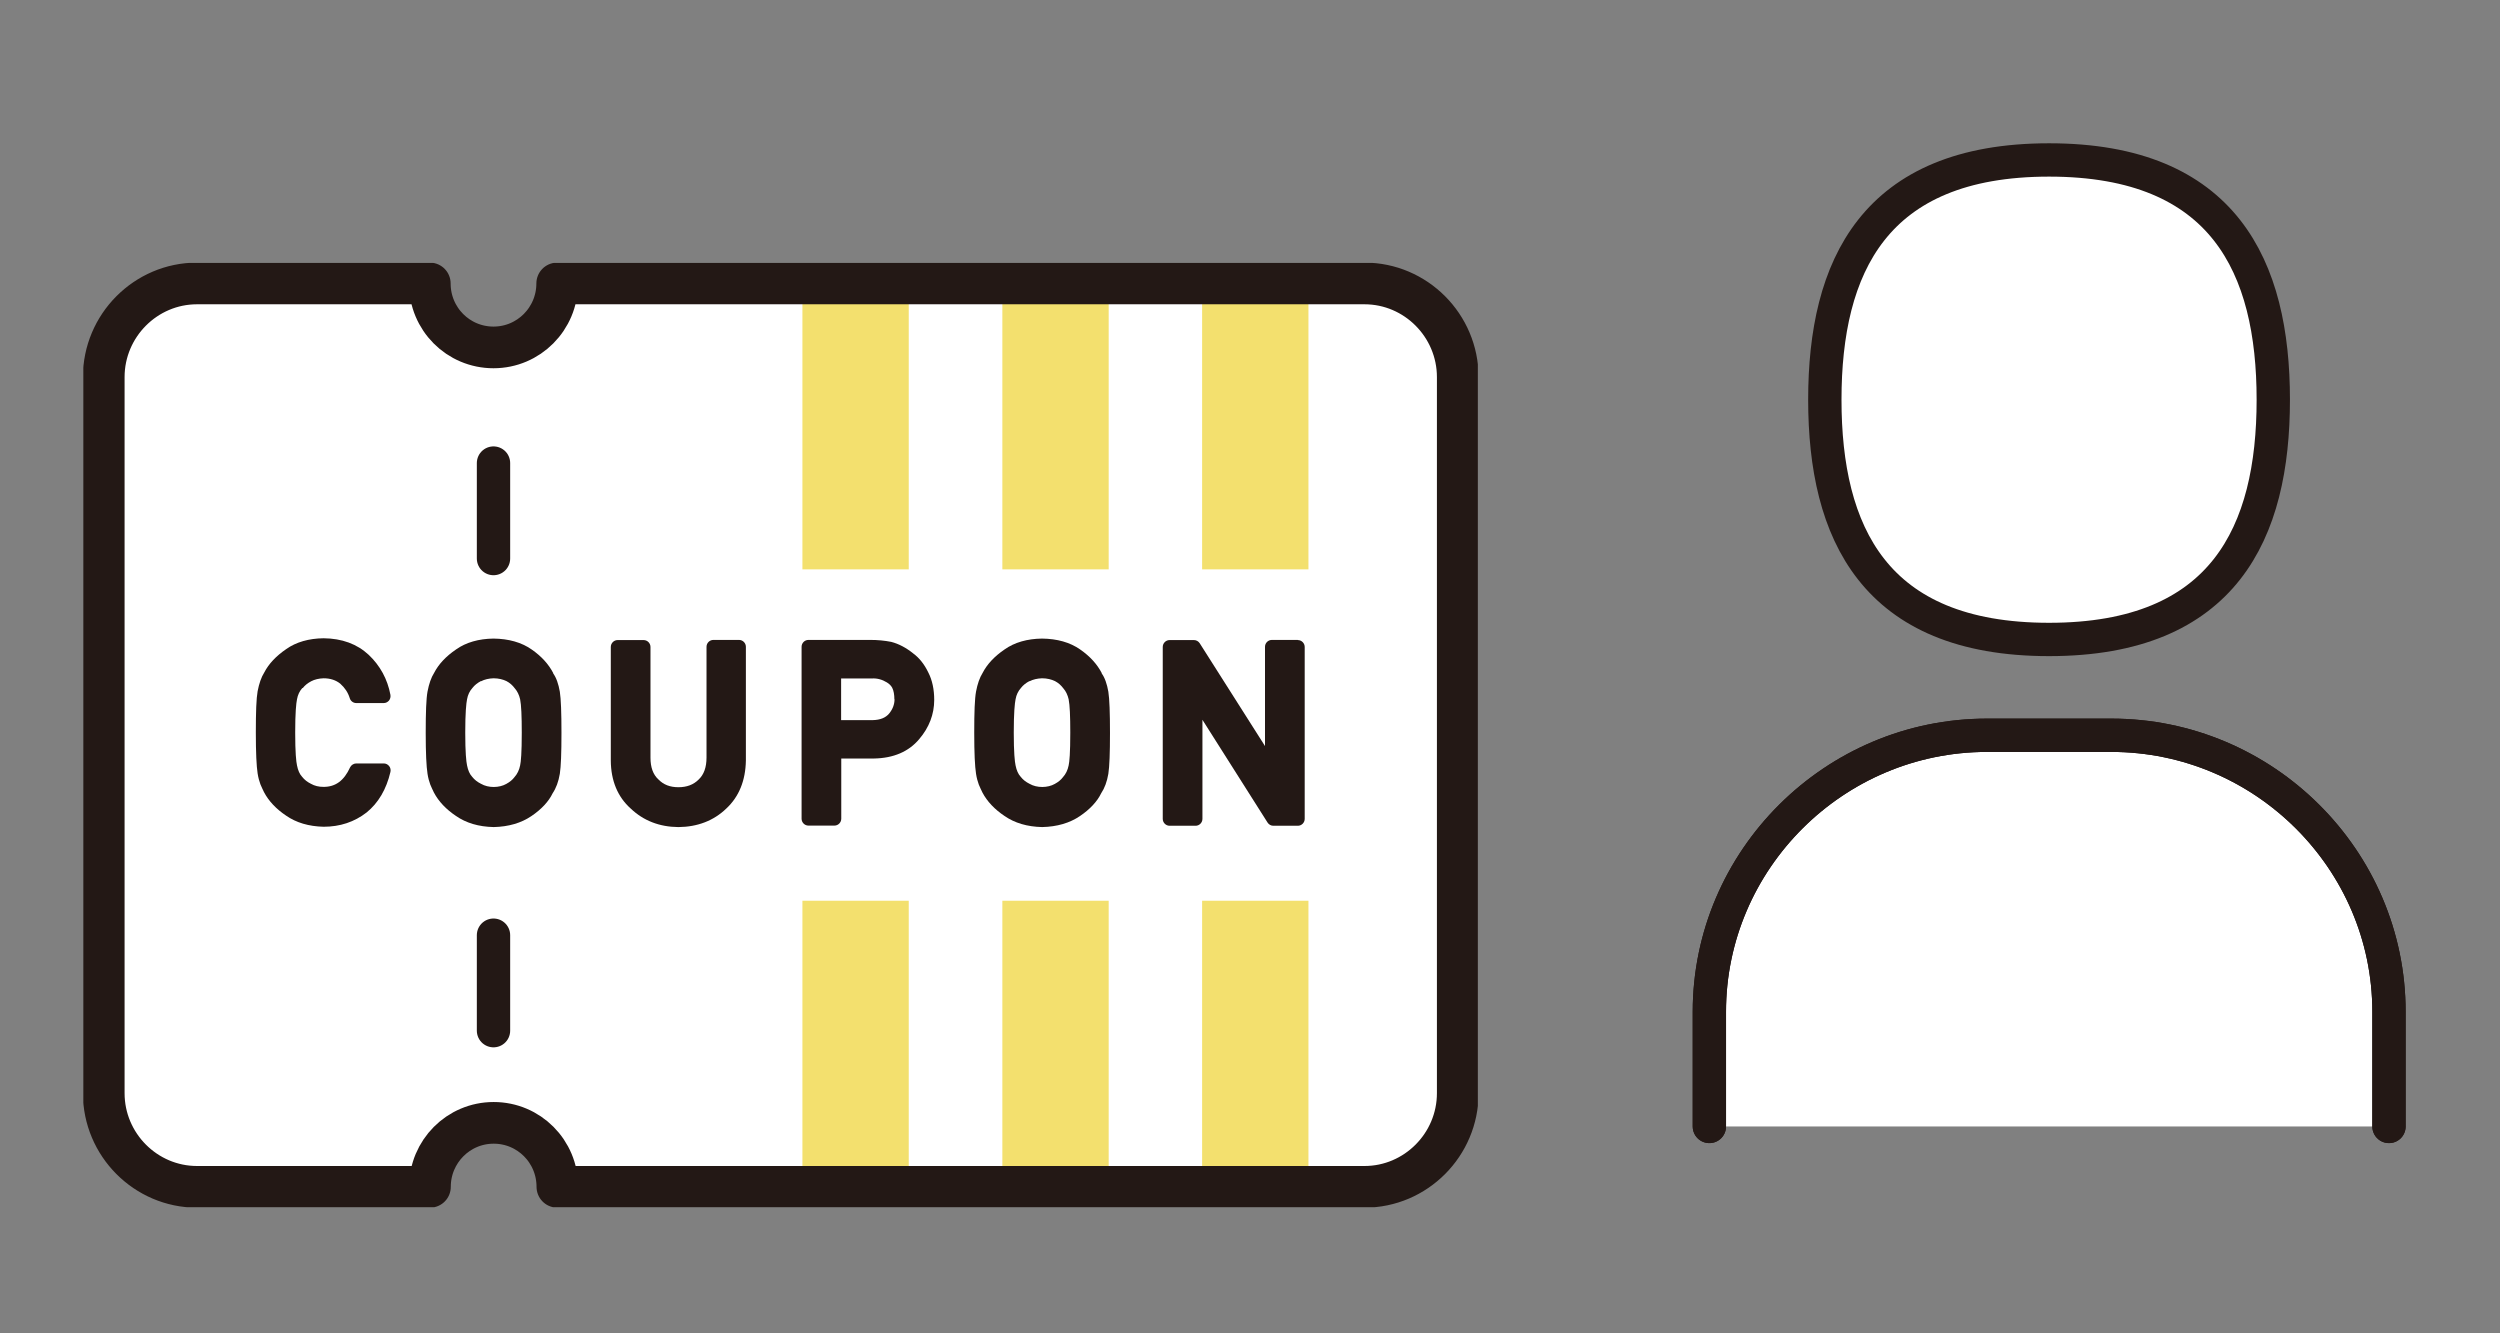 <svg width="150" height="80" viewBox="0 0 150 80" fill="none" xmlns="http://www.w3.org/2000/svg">
<rect x="0" y="0" width="150" height="80" fill="#808080" stroke="none"/>
<mask id="mask0_20_166" style="mask-type:alpha" maskUnits="userSpaceOnUse" x="0" y="0" width="150" height="80">
<rect width="150" height="80" fill="#D9D9D9"/>
</mask>
<g mask="url(#mask0_20_166)">
<g clip-path="url(#clip0_20_166)">
<path d="M81.849 17.007H33.432C33.432 19.123 31.727 20.845 29.61 20.845C27.493 20.845 25.788 19.133 25.788 17.007H11.821C8.743 17.007 6.225 19.536 6.225 22.627V65.59C6.225 68.68 8.743 71.21 11.821 71.21H25.797C25.797 69.094 27.503 67.371 29.62 67.371C31.737 67.371 33.442 69.084 33.442 71.21H81.869C84.947 71.21 87.465 68.68 87.465 65.59V22.627C87.465 19.536 84.947 17.007 81.869 17.007H81.849Z" fill="white"/>
<path d="M18.163 41.288C18.29 41.121 18.466 40.983 18.672 40.875C18.878 40.766 19.133 40.707 19.417 40.697C19.829 40.697 20.162 40.816 20.417 41.022C20.691 41.268 20.877 41.544 20.985 41.888C21.034 42.066 21.201 42.184 21.377 42.184H23.024C23.151 42.184 23.259 42.125 23.337 42.036C23.416 41.938 23.445 41.819 23.426 41.692C23.249 40.747 22.808 39.94 22.122 39.29C21.426 38.64 20.515 38.306 19.417 38.296C18.535 38.306 17.77 38.522 17.173 38.946C16.565 39.359 16.124 39.831 15.859 40.343C15.673 40.638 15.546 41.012 15.457 41.475C15.379 41.908 15.35 42.715 15.35 43.946C15.35 45.176 15.389 45.963 15.457 46.406C15.497 46.662 15.555 46.869 15.624 47.056C15.683 47.203 15.761 47.361 15.84 47.528C16.124 48.07 16.575 48.542 17.163 48.936C17.77 49.359 18.525 49.585 19.417 49.605C20.397 49.605 21.26 49.32 21.995 48.749C22.7 48.178 23.181 47.361 23.426 46.318C23.455 46.19 23.426 46.062 23.347 45.963C23.269 45.865 23.151 45.806 23.024 45.806H21.377C21.22 45.806 21.073 45.904 21.005 46.042C20.642 46.839 20.133 47.213 19.417 47.213C19.123 47.213 18.878 47.154 18.653 47.026C18.437 46.918 18.27 46.79 18.123 46.603C17.976 46.446 17.878 46.219 17.82 45.924C17.77 45.697 17.712 45.166 17.712 43.955C17.712 42.745 17.77 42.203 17.82 41.957C17.869 41.682 17.976 41.465 18.143 41.278L18.163 41.288Z" fill="#231815"/>
<path d="M33.198 40.392C32.923 39.861 32.492 39.378 31.894 38.965C31.286 38.542 30.522 38.325 29.61 38.315C28.728 38.325 27.964 38.542 27.366 38.965C26.758 39.378 26.317 39.851 26.053 40.363C25.866 40.658 25.739 41.032 25.651 41.495C25.572 41.928 25.543 42.735 25.543 43.965C25.543 45.195 25.582 45.983 25.651 46.426C25.69 46.682 25.749 46.888 25.817 47.075C25.876 47.223 25.955 47.38 26.033 47.548C26.317 48.089 26.768 48.562 27.356 48.955C27.964 49.379 28.718 49.605 29.62 49.624C30.512 49.605 31.277 49.379 31.884 48.965C32.482 48.562 32.923 48.089 33.158 47.597C33.364 47.292 33.511 46.898 33.59 46.426C33.658 45.983 33.688 45.185 33.688 43.975C33.688 42.764 33.658 41.938 33.59 41.504C33.511 41.042 33.374 40.648 33.188 40.402L33.198 40.392ZM28.866 40.874C29.071 40.766 29.326 40.707 29.61 40.697C29.914 40.697 30.179 40.766 30.385 40.865C30.59 40.973 30.747 41.111 30.894 41.308C31.041 41.475 31.149 41.701 31.208 41.957C31.277 42.302 31.306 42.971 31.306 43.955C31.306 45.176 31.257 45.707 31.208 45.924C31.149 46.209 31.041 46.435 30.865 46.632C30.747 46.79 30.59 46.918 30.375 47.036C29.963 47.272 29.307 47.292 28.856 47.026C28.64 46.918 28.474 46.79 28.326 46.603C28.179 46.445 28.081 46.219 28.023 45.924C27.974 45.697 27.915 45.166 27.915 43.955C27.915 42.745 27.974 42.203 28.023 41.957C28.072 41.682 28.179 41.465 28.346 41.278C28.474 41.111 28.65 40.973 28.856 40.865L28.866 40.874Z" fill="#231815"/>
<path d="M44.361 38.395H42.803C42.577 38.395 42.391 38.581 42.391 38.808V45.452C42.391 46.042 42.234 46.475 41.92 46.771C41.607 47.086 41.205 47.233 40.705 47.233C40.205 47.233 39.813 47.086 39.5 46.761C39.186 46.475 39.029 46.042 39.029 45.462V38.818C39.029 38.591 38.843 38.404 38.617 38.404H37.059C36.834 38.404 36.648 38.591 36.648 38.818V45.639C36.657 46.84 37.059 47.814 37.843 48.513C38.608 49.241 39.568 49.615 40.705 49.625C41.852 49.615 42.822 49.241 43.577 48.513C44.341 47.804 44.733 46.83 44.753 45.629V38.808C44.753 38.581 44.567 38.395 44.341 38.395H44.361Z" fill="#231815"/>
<path d="M54.789 39.202C54.358 38.857 53.926 38.631 53.475 38.513C53.074 38.434 52.652 38.395 52.221 38.395H48.506C48.281 38.395 48.095 38.581 48.095 38.808V49.123C48.095 49.349 48.281 49.536 48.506 49.536H50.065C50.29 49.536 50.476 49.349 50.476 49.123V45.511H52.437C53.613 45.491 54.524 45.097 55.151 44.349C55.749 43.651 56.053 42.853 56.053 41.997C56.053 41.367 55.935 40.806 55.7 40.353C55.465 39.861 55.161 39.477 54.799 39.212L54.789 39.202ZM53.672 41.948C53.672 42.263 53.564 42.548 53.348 42.814C53.133 43.07 52.809 43.198 52.358 43.208H50.467V40.708H52.309C52.642 40.688 52.936 40.776 53.211 40.944C53.358 41.032 53.466 41.141 53.534 41.269C53.623 41.446 53.662 41.682 53.662 41.958L53.672 41.948Z" fill="#231815"/>
<path d="M66.109 40.392C65.834 39.861 65.403 39.378 64.805 38.965C64.198 38.542 63.433 38.325 62.522 38.315C61.639 38.325 60.875 38.542 60.277 38.965C59.669 39.378 59.228 39.851 58.964 40.363C58.778 40.658 58.65 41.032 58.562 41.495C58.483 41.928 58.454 42.735 58.454 43.965C58.454 45.195 58.493 45.983 58.562 46.426C58.601 46.682 58.66 46.888 58.728 47.075C58.787 47.223 58.866 47.38 58.944 47.548C59.228 48.089 59.679 48.562 60.267 48.955C60.875 49.379 61.63 49.605 62.531 49.624C63.423 49.605 64.188 49.379 64.795 48.965C65.393 48.562 65.834 48.089 66.07 47.597C66.275 47.292 66.422 46.898 66.501 46.426C66.569 45.983 66.599 45.185 66.599 43.975C66.599 42.764 66.569 41.938 66.501 41.504C66.422 41.042 66.285 40.648 66.099 40.402L66.109 40.392ZM61.777 40.874C61.983 40.766 62.237 40.707 62.522 40.697C62.825 40.697 63.09 40.766 63.296 40.865C63.502 40.973 63.658 41.111 63.806 41.308C63.953 41.475 64.06 41.701 64.119 41.957C64.188 42.302 64.217 42.971 64.217 43.955C64.217 45.176 64.168 45.707 64.119 45.924C64.06 46.209 63.953 46.435 63.776 46.632C63.658 46.79 63.502 46.918 63.286 47.036C62.874 47.272 62.218 47.292 61.767 47.026C61.551 46.918 61.385 46.79 61.238 46.603C61.091 46.445 60.993 46.219 60.934 45.924C60.885 45.697 60.826 45.166 60.826 43.955C60.826 42.745 60.885 42.203 60.934 41.957C60.983 41.682 61.091 41.465 61.257 41.278C61.385 41.111 61.561 40.973 61.767 40.865L61.777 40.874Z" fill="#231815"/>
<path d="M77.87 38.395H76.312C76.086 38.395 75.9 38.581 75.9 38.808V44.763L71.98 38.591C71.901 38.473 71.774 38.404 71.637 38.404H70.176C69.951 38.404 69.765 38.591 69.765 38.818V49.133C69.765 49.359 69.951 49.546 70.176 49.546H71.735C71.96 49.546 72.146 49.359 72.146 49.133V43.188L76.057 49.359C76.135 49.477 76.263 49.546 76.4 49.546H77.87C78.096 49.546 78.282 49.359 78.282 49.133V38.818C78.282 38.591 78.096 38.404 77.87 38.404V38.395Z" fill="#231815"/>
<path d="M29.61 27.784V33.513" stroke="#231815" stroke-width="2" stroke-linecap="round" stroke-linejoin="round"/>
<path d="M29.61 56.111V61.84" stroke="#231815" stroke-width="2" stroke-linecap="round" stroke-linejoin="round"/>
<path d="M54.525 17.007H48.145V34.162H54.525V17.007Z" fill="#F3E06E"/>
<path d="M66.521 17.007H60.141V34.162H66.521V17.007Z" fill="#F3E06E"/>
<path d="M78.507 17.007H72.127V34.162H78.507V17.007Z" fill="#F3E06E"/>
<path d="M54.525 54.044H48.145V71.2H54.525V54.044Z" fill="#F3E06E"/>
<path d="M66.521 54.044H60.141V71.2H66.521V54.044Z" fill="#F3E06E"/>
<path d="M78.507 54.044H72.127V71.2H78.507V54.044Z" fill="#F3E06E"/>
<path d="M81.849 17.007H33.432C33.432 19.123 31.727 20.845 29.61 20.845C27.493 20.845 25.788 19.133 25.788 17.007H11.821C8.743 17.007 6.225 19.536 6.225 22.627V65.59C6.225 68.68 8.743 71.21 11.821 71.21H25.797C25.797 69.094 27.503 67.371 29.62 67.371C31.737 67.371 33.442 69.084 33.442 71.21H81.869C84.947 71.21 87.465 68.68 87.465 65.59V22.627C87.465 19.536 84.947 17.007 81.869 17.007H81.849Z" stroke="#231815" stroke-width="2.5" stroke-linecap="round" stroke-linejoin="round"/>
</g>
<g clip-path="url(#clip1_20_166)">
<path d="M143.339 67.587V60.706C143.339 51.573 135.835 44.116 126.679 44.116H119.223C110.051 44.116 102.562 51.589 102.562 60.706V67.587" fill="white"/>
<path d="M143.339 67.587V60.706C143.339 51.573 135.835 44.116 126.679 44.116H119.223C110.051 44.116 102.562 51.589 102.562 60.706V67.587" stroke="#231815" stroke-width="2" stroke-miterlimit="10" stroke-linecap="round"/>
<path d="M122.944 9.597C112.425 9.597 109.49 16.031 109.49 23.983C109.49 31.934 112.425 38.368 122.944 38.368C133.463 38.368 136.397 31.934 136.397 23.983C136.397 16.031 133.463 9.597 122.944 9.597Z" fill="white" stroke="#231815" stroke-width="2" stroke-miterlimit="10" stroke-linecap="round"/>
<path d="M143.339 67.587V60.706C143.339 51.573 135.835 44.116 126.679 44.116H119.223C110.051 44.116 102.562 51.589 102.562 60.706V67.587" stroke="#231815" stroke-width="2" stroke-miterlimit="10" stroke-linecap="round"/>
</g>
</g>
<defs>
<clipPath id="clip0_20_166">
<rect width="83.671" height="56.654" fill="white" transform="translate(5 15.776)"/>
</clipPath>
<clipPath id="clip1_20_166">
<rect width="44" height="61.184" fill="white" transform="translate(100.943 8)"/>
</clipPath>
</defs>
</svg>
